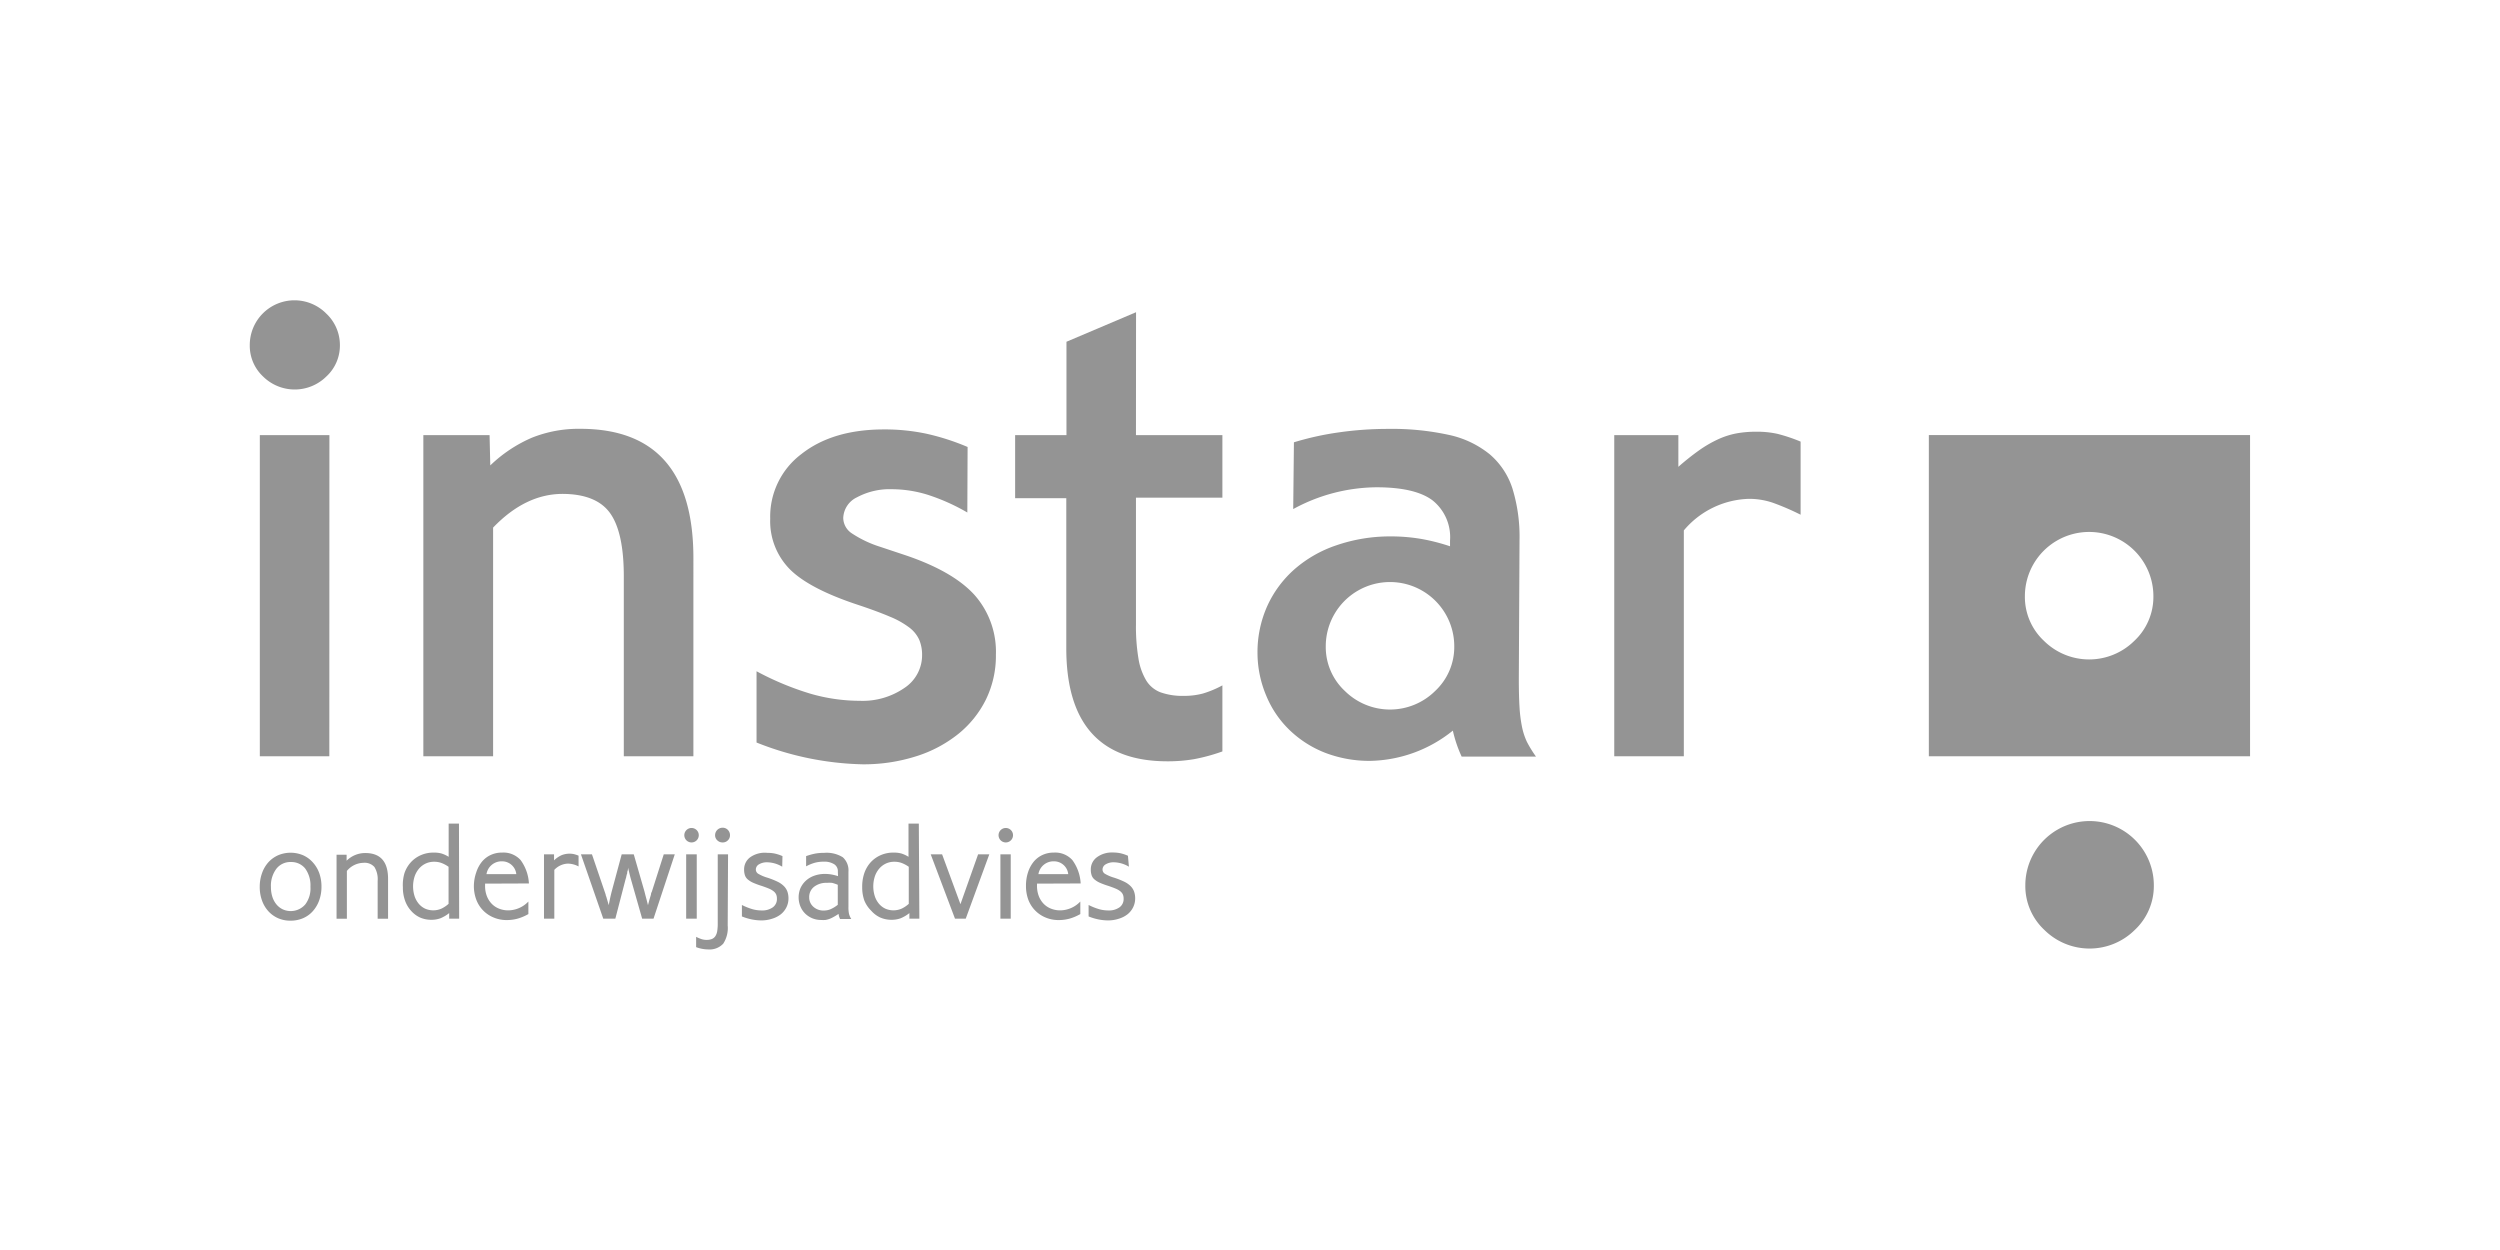 <svg xmlns="http://www.w3.org/2000/svg" viewBox="0 0 283.46 141.73"><defs><style>.cls-1{fill:#949494;}</style></defs><title>Logo-Tekengebied 7 kopie 5</title><g id="instar"><path class="cls-1" d="M38.54,39.15A4.77,4.77,0,0,1,37,42.69a5.1,5.1,0,0,1-7.17,0,4.77,4.77,0,0,1-1.51-3.55A5.07,5.07,0,0,1,37,35.56,4.9,4.9,0,0,1,38.54,39.15Zm-1.2,46.6H29.46V49.34h7.89Z"/><path class="cls-1" d="M55.51,49.34l.08,3.43a15.82,15.82,0,0,1,4.74-3.15,14.28,14.28,0,0,1,5.46-1q12.83,0,12.83,14.66V85.75H70.73V65.36q0-5-1.55-7.17T63.8,56q-4.22,0-7.89,3.82V85.75H48V49.34Z"/><path class="cls-1" d="M109.68,58.11a22.81,22.81,0,0,0-4.46-2,13.79,13.79,0,0,0-4.06-.64,7.86,7.86,0,0,0-4,.92,2.7,2.7,0,0,0-1.55,2.35,2.13,2.13,0,0,0,1,1.75A12.68,12.68,0,0,0,99.8,62l3,1q5.34,1.83,7.73,4.5a9.72,9.72,0,0,1,2.39,6.73,11.32,11.32,0,0,1-1.12,5.06,11.64,11.64,0,0,1-3.11,3.9,14.66,14.66,0,0,1-4.78,2.55,19.59,19.59,0,0,1-6.13.92,34.27,34.27,0,0,1-12-2.47V76.11a32.84,32.84,0,0,0,6.13,2.55,20.21,20.21,0,0,0,5.58.8A8.34,8.34,0,0,0,102.55,78a4.44,4.44,0,0,0,2-3.74,4.39,4.39,0,0,0-.32-1.71,3.62,3.62,0,0,0-1.12-1.39,9.61,9.61,0,0,0-2.19-1.23q-1.4-.6-3.55-1.32-5.58-1.83-7.81-4.06a7.76,7.76,0,0,1-2.23-5.74,8.88,8.88,0,0,1,3.54-7.33q3.54-2.79,9.36-2.79a22.79,22.79,0,0,1,4.78.48,26.81,26.81,0,0,1,4.7,1.51Z"/><path class="cls-1" d="M128.8,49.34h9.8v7.09h-9.8V70.8a22.16,22.16,0,0,0,.28,3.85,7,7,0,0,0,.88,2.5,3.26,3.26,0,0,0,1.63,1.35,7.41,7.41,0,0,0,2.63.4,8.16,8.16,0,0,0,2.15-.26,11.35,11.35,0,0,0,2.23-.93v7.49a20.58,20.58,0,0,1-3.23.88,17.66,17.66,0,0,1-3,.24q-11.47,0-11.47-12.83v-17H115.1V49.34h5.82V38.75l7.89-3.35Z"/><path class="cls-1" d="M190.3,49.34v3.59a28.89,28.89,0,0,1,2.35-1.87,13.54,13.54,0,0,1,2.11-1.23,9,9,0,0,1,2.07-.68,12.33,12.33,0,0,1,2.31-.2,10.71,10.71,0,0,1,2.39.24,19,19,0,0,1,2.63.88v8.29A28.36,28.36,0,0,0,201,57a8.4,8.4,0,0,0-2.67-.44,10,10,0,0,0-7.41,3.58V85.75h-7.89V49.34Z"/><path class="cls-1" d="M244.21,100.38a6.82,6.82,0,0,1-2.16,5.06,7.28,7.28,0,0,1-10.25,0,6.81,6.81,0,0,1-2.16-5.06,7.28,7.28,0,0,1,14.57,0Z"/><path class="cls-1" d="M36.45,100.53a4.53,4.53,0,0,1-.26,1.56,3.73,3.73,0,0,1-.72,1.22,3.13,3.13,0,0,1-1.11.8,3.56,3.56,0,0,1-1.42.28,3.45,3.45,0,0,1-1.41-.28,3.29,3.29,0,0,1-1.1-.79,3.57,3.57,0,0,1-.72-1.21,4.45,4.45,0,0,1-.26-1.55A4.59,4.59,0,0,1,29.71,99a3.64,3.64,0,0,1,.72-1.23,3.31,3.31,0,0,1,1.11-.8,3.63,3.63,0,0,1,2.82,0,3.25,3.25,0,0,1,1.1.8A3.67,3.67,0,0,1,36.2,99,4.54,4.54,0,0,1,36.45,100.53Zm-1.25,0a3.25,3.25,0,0,0-.6-2.06A2,2,0,0,0,33,97.74a2,2,0,0,0-1.66.76,3.19,3.19,0,0,0-.62,2.07,3.6,3.6,0,0,0,.16,1.11,2.58,2.58,0,0,0,.46.86,2.12,2.12,0,0,0,.71.56,2.18,2.18,0,0,0,2.56-.55A3,3,0,0,0,35.2,100.56Z"/><path class="cls-1" d="M39.3,96.91v.68a3,3,0,0,1,2.11-.87q2.59,0,2.59,2.93v4.52H42.82V99.88a2.62,2.62,0,0,0-.37-1.58,1.48,1.48,0,0,0-1.24-.47,2.5,2.5,0,0,0-1.88.92v5.42H38.16V96.91Z"/><path class="cls-1" d="M52.06,104.16H50.93v-.63a4,4,0,0,1-1,.59,2.94,2.94,0,0,1-1,.17,3.19,3.19,0,0,1-1.33-.27,3.11,3.11,0,0,1-1-.76,3.42,3.42,0,0,1-.68-1.16,4.4,4.4,0,0,1-.24-1.5A4.71,4.71,0,0,1,45.86,99a3.56,3.56,0,0,1,.73-1.24,3.39,3.39,0,0,1,1.13-.8,3.53,3.53,0,0,1,1.44-.29,3.3,3.3,0,0,1,.89.1,3.41,3.41,0,0,1,.82.38V93.38h1.17Zm-2-6.31a2.33,2.33,0,0,0-.81-.14,2.22,2.22,0,0,0-1,.21,2.26,2.26,0,0,0-.75.58,2.72,2.72,0,0,0-.49.88,3.69,3.69,0,0,0,0,2.24,2.61,2.61,0,0,0,.47.85,2.12,2.12,0,0,0,.73.56,2.32,2.32,0,0,0,1.83,0,3.23,3.23,0,0,0,.82-.55v-4.2A3.6,3.6,0,0,0,50.06,97.85Z"/><path class="cls-1" d="M55,100.19a1.49,1.49,0,0,1,0,.15,1,1,0,0,0,0,.1,3.19,3.19,0,0,0,.19,1.13,2.63,2.63,0,0,0,.54.88,2.35,2.35,0,0,0,.84.57,2.79,2.79,0,0,0,1.07.2,3.18,3.18,0,0,0,2.27-1l0,1.42a5.43,5.43,0,0,1-1.19.51,4.57,4.57,0,0,1-1.25.17,3.75,3.75,0,0,1-1.5-.29A3.51,3.51,0,0,1,54,102a4.42,4.42,0,0,1-.27-1.58A4.83,4.83,0,0,1,54,98.91a3.73,3.73,0,0,1,.64-1.2,2.84,2.84,0,0,1,1-.77,3,3,0,0,1,1.29-.27,2.62,2.62,0,0,1,2.1.85,4.92,4.92,0,0,1,.94,2.65Zm1.91-2.53a1.73,1.73,0,0,0-1.75,1.45l3.38,0A1.62,1.62,0,0,0,56.93,97.66Z"/><path class="cls-1" d="M62.82,96.87v.68a3.07,3.07,0,0,1,.84-.58,2.46,2.46,0,0,1,1.4-.13,3.68,3.68,0,0,1,.54.18v1.22a2.69,2.69,0,0,0-1.19-.32,2.21,2.21,0,0,0-1.56.71v5.53H61.68V96.87Z"/><path class="cls-1" d="M74.1,104.16H72.81l-1.25-4.39q-.08-.27-.16-.6l-.19-.79q0,.29-.09.47c0,.12,0,.22-.06.31a2.15,2.15,0,0,1-.06.27c0,.09-.06.2-.09.34l-1.14,4.39H68.4l-2.53-7.29h1.25l1.43,4.2.12.35c0,.11.07.22.1.34s.07.24.11.38.09.3.14.49q.08-.43.16-.8t.18-.76l1.13-4.2h1.37l1.21,4.2.1.4.15.56.15.6.16-.6.18-.6c0-.16.08-.28.11-.36l1.34-4.2h1.25Z"/><path class="cls-1" d="M79.23,94.72a.82.82,0,1,1-.24-.6A.81.81,0,0,1,79.23,94.72ZM79,104.16H77.8V96.87H79Z"/><path class="cls-1" d="M82.51,104.93A3.25,3.25,0,0,1,82,107a2.12,2.12,0,0,1-1.72.65,4,4,0,0,1-1.35-.26v-1.17a3.8,3.8,0,0,0,.64.27,1.85,1.85,0,0,0,.54.08,1.61,1.61,0,0,0,.6-.1.87.87,0,0,0,.39-.31,1.45,1.45,0,0,0,.22-.58,5.36,5.36,0,0,0,.06-.91V96.87h1.17Zm.26-10.23a.79.79,0,0,1-.24.58.81.81,0,0,1-.6.24.83.83,0,0,1-.6-.24.77.77,0,0,1-.25-.58.85.85,0,0,1,.85-.85.8.8,0,0,1,.6.25A.84.84,0,0,1,82.77,94.7Z"/><path class="cls-1" d="M88.69,98.27a3.42,3.42,0,0,0-1.71-.5,1.72,1.72,0,0,0-.92.23.68.68,0,0,0-.36.6.56.56,0,0,0,.27.47,4.49,4.49,0,0,0,1.06.45,9.24,9.24,0,0,1,1.13.45,2.64,2.64,0,0,1,.73.51,1.72,1.72,0,0,1,.39.62,2.29,2.29,0,0,1,.12.77,2.25,2.25,0,0,1-.23,1,2.35,2.35,0,0,1-.63.79,3,3,0,0,1-1,.51,3.83,3.83,0,0,1-1.21.19,5.56,5.56,0,0,1-1.08-.11,6.39,6.39,0,0,1-1.13-.34v-1.3a7,7,0,0,0,1.17.47,3.82,3.82,0,0,0,1.06.15,2.06,2.06,0,0,0,1.27-.35,1.15,1.15,0,0,0,.47-1,1.17,1.17,0,0,0-.08-.45,1,1,0,0,0-.28-.36,2.2,2.2,0,0,0-.53-.31q-.33-.14-.83-.31a8.94,8.94,0,0,1-1-.37,2.48,2.48,0,0,1-.6-.38,1.07,1.07,0,0,1-.31-.47,2,2,0,0,1-.09-.62,1.7,1.7,0,0,1,.69-1.41A2.85,2.85,0,0,1,87,96.7a4.18,4.18,0,0,1,.85.08,4.56,4.56,0,0,1,.87.29Z"/><path class="cls-1" d="M95,98.85A.94.94,0,0,0,94.6,98a2.07,2.07,0,0,0-1.2-.3,3.83,3.83,0,0,0-1,.12,4.87,4.87,0,0,0-1,.41V97.07a7.46,7.46,0,0,1,1.05-.29,5.54,5.54,0,0,1,1-.08,3.48,3.48,0,0,1,2.11.5,2,2,0,0,1,.64,1.64v4a3.56,3.56,0,0,0,.06.76,2.08,2.08,0,0,0,.26.6H95.25q-.08-.18-.11-.27a2,2,0,0,1-.06-.31q-.34.23-.59.36a3.3,3.3,0,0,1-.47.22,2.38,2.38,0,0,1-.44.11,3.3,3.3,0,0,1-.47,0,2.62,2.62,0,0,1-1-.19,2.54,2.54,0,0,1-.81-.53,2.4,2.4,0,0,1-.54-.8,2.73,2.73,0,0,1,0-2.09,2.64,2.64,0,0,1,.62-.85,2.78,2.78,0,0,1,.95-.56,3.53,3.53,0,0,1,1.21-.2,4.44,4.44,0,0,1,.72.06,5.81,5.81,0,0,1,.76.19Zm-.68,1.25a3.74,3.74,0,0,0-.56,0,2.24,2.24,0,0,0-1.46.45,1.46,1.46,0,0,0-.55,1.19,1.39,1.39,0,0,0,.47,1.07,1.67,1.67,0,0,0,1.17.43,2,2,0,0,0,.76-.14,3.75,3.75,0,0,0,.84-.51v-2.27A5.1,5.1,0,0,0,94.34,100.1Z"/><path class="cls-1" d="M104.24,104.16h-1.13v-.63a4,4,0,0,1-1,.59,2.94,2.94,0,0,1-1,.17,3.19,3.19,0,0,1-1.33-.27,3.11,3.11,0,0,1-1-.76A3.42,3.42,0,0,1,98,102.1a4.4,4.4,0,0,1-.24-1.5A4.72,4.72,0,0,1,98,99a3.57,3.57,0,0,1,.73-1.24,3.39,3.39,0,0,1,1.13-.8,3.53,3.53,0,0,1,1.44-.29,3.3,3.3,0,0,1,.89.1,3.41,3.41,0,0,1,.82.38V93.38h1.17Zm-2-6.31a2.33,2.33,0,0,0-.81-.14,2.22,2.22,0,0,0-1,.21,2.26,2.26,0,0,0-.75.58,2.72,2.72,0,0,0-.49.88,3.69,3.69,0,0,0,0,2.24,2.61,2.61,0,0,0,.47.85,2.12,2.12,0,0,0,.73.56,2.32,2.32,0,0,0,1.83,0,3.23,3.23,0,0,0,.82-.55v-4.2A3.6,3.6,0,0,0,102.24,97.85Z"/><path class="cls-1" d="M109.5,104.16h-1.22l-2.75-7.29h1.29l2.08,5.65,2-5.65h1.27Z"/><path class="cls-1" d="M114.86,94.72a.82.82,0,1,1-.24-.6A.81.81,0,0,1,114.86,94.72Zm-.26,9.44h-1.17V96.87h1.17Z"/><path class="cls-1" d="M117.58,100.19a1.47,1.47,0,0,1,0,.15,1,1,0,0,0,0,.1,3.19,3.19,0,0,0,.19,1.13,2.63,2.63,0,0,0,.54.88,2.35,2.35,0,0,0,.84.57,2.79,2.79,0,0,0,1.07.2,3.18,3.18,0,0,0,2.27-1l0,1.42a5.43,5.43,0,0,1-1.19.51,4.57,4.57,0,0,1-1.25.17,3.75,3.75,0,0,1-1.5-.29,3.51,3.51,0,0,1-1.95-2,4.42,4.42,0,0,1-.27-1.58,4.83,4.83,0,0,1,.23-1.54,3.73,3.73,0,0,1,.64-1.2,2.84,2.84,0,0,1,1-.77,3,3,0,0,1,1.29-.27,2.62,2.62,0,0,1,2.1.85,4.92,4.92,0,0,1,.94,2.65Zm1.91-2.53a1.73,1.73,0,0,0-1.75,1.45l3.38,0A1.62,1.62,0,0,0,119.49,97.66Z"/><path class="cls-1" d="M128,98.27a3.42,3.42,0,0,0-1.71-.5,1.72,1.72,0,0,0-.92.23.68.68,0,0,0-.36.6.56.56,0,0,0,.27.47,4.49,4.49,0,0,0,1.06.45,9.24,9.24,0,0,1,1.13.45,2.64,2.64,0,0,1,.73.51,1.71,1.71,0,0,1,.39.62,2.29,2.29,0,0,1,.12.77,2.25,2.25,0,0,1-.23,1,2.35,2.35,0,0,1-.63.79,3,3,0,0,1-1,.51,3.83,3.83,0,0,1-1.21.19,5.56,5.56,0,0,1-1.08-.11,6.39,6.39,0,0,1-1.13-.34v-1.3a7,7,0,0,0,1.17.47,3.82,3.82,0,0,0,1.06.15,2.06,2.06,0,0,0,1.27-.35,1.15,1.15,0,0,0,.47-1,1.17,1.17,0,0,0-.08-.45,1,1,0,0,0-.28-.36,2.2,2.2,0,0,0-.53-.31q-.33-.14-.83-.31a8.94,8.94,0,0,1-1-.37,2.48,2.48,0,0,1-.6-.38,1.07,1.07,0,0,1-.31-.47,2,2,0,0,1-.09-.62,1.7,1.7,0,0,1,.69-1.41,2.85,2.85,0,0,1,1.8-.54,4.18,4.18,0,0,1,.85.08,4.56,4.56,0,0,1,.87.29Z"/><path class="cls-1" d="M218.7,49.33V85.75h36.42V49.33ZM242,72.66a7.28,7.28,0,0,1-10.25,0,6.81,6.81,0,0,1-2.16-5.06,7.28,7.28,0,0,1,14.57,0A6.82,6.82,0,0,1,242,72.66Z"/><path class="cls-1" d="M173.13,84.12a7.58,7.58,0,0,1-.56-1.71,15.82,15.82,0,0,1-.28-2.23q-.08-1.27-.08-3.27l.08-15.69a18.57,18.57,0,0,0-.8-5.82,8.52,8.52,0,0,0-2.59-3.9,11,11,0,0,0-4.62-2.19,30.12,30.12,0,0,0-6.89-.68,39.19,39.19,0,0,0-5.62.4,33.17,33.17,0,0,0-5.06,1.12l-.08,7.57a20,20,0,0,1,9.44-2.47q4.36,0,6.34,1.47a5.33,5.33,0,0,1,2,4.58v.64a22.41,22.41,0,0,0-3.3-.84,20.46,20.46,0,0,0-3.45-.28,18.68,18.68,0,0,0-6.11,1,14,14,0,0,0-4.76,2.71,12.38,12.38,0,0,0-3.1,4.18A12.78,12.78,0,0,0,142.58,74a12.53,12.53,0,0,0,1,4.9,11.47,11.47,0,0,0,2.66,3.9,12.22,12.22,0,0,0,4,2.55,14,14,0,0,0,5.12.92,15.34,15.34,0,0,0,9.37-3.43,14.61,14.61,0,0,0,1,2.95h8.43A13.72,13.72,0,0,1,173.13,84.12Zm-10.4-5.78a7.28,7.28,0,0,1-10.25,0,6.81,6.81,0,0,1-2.16-5.06,7.28,7.28,0,0,1,14.57,0A6.82,6.82,0,0,1,162.74,78.33Z"/></g></svg>